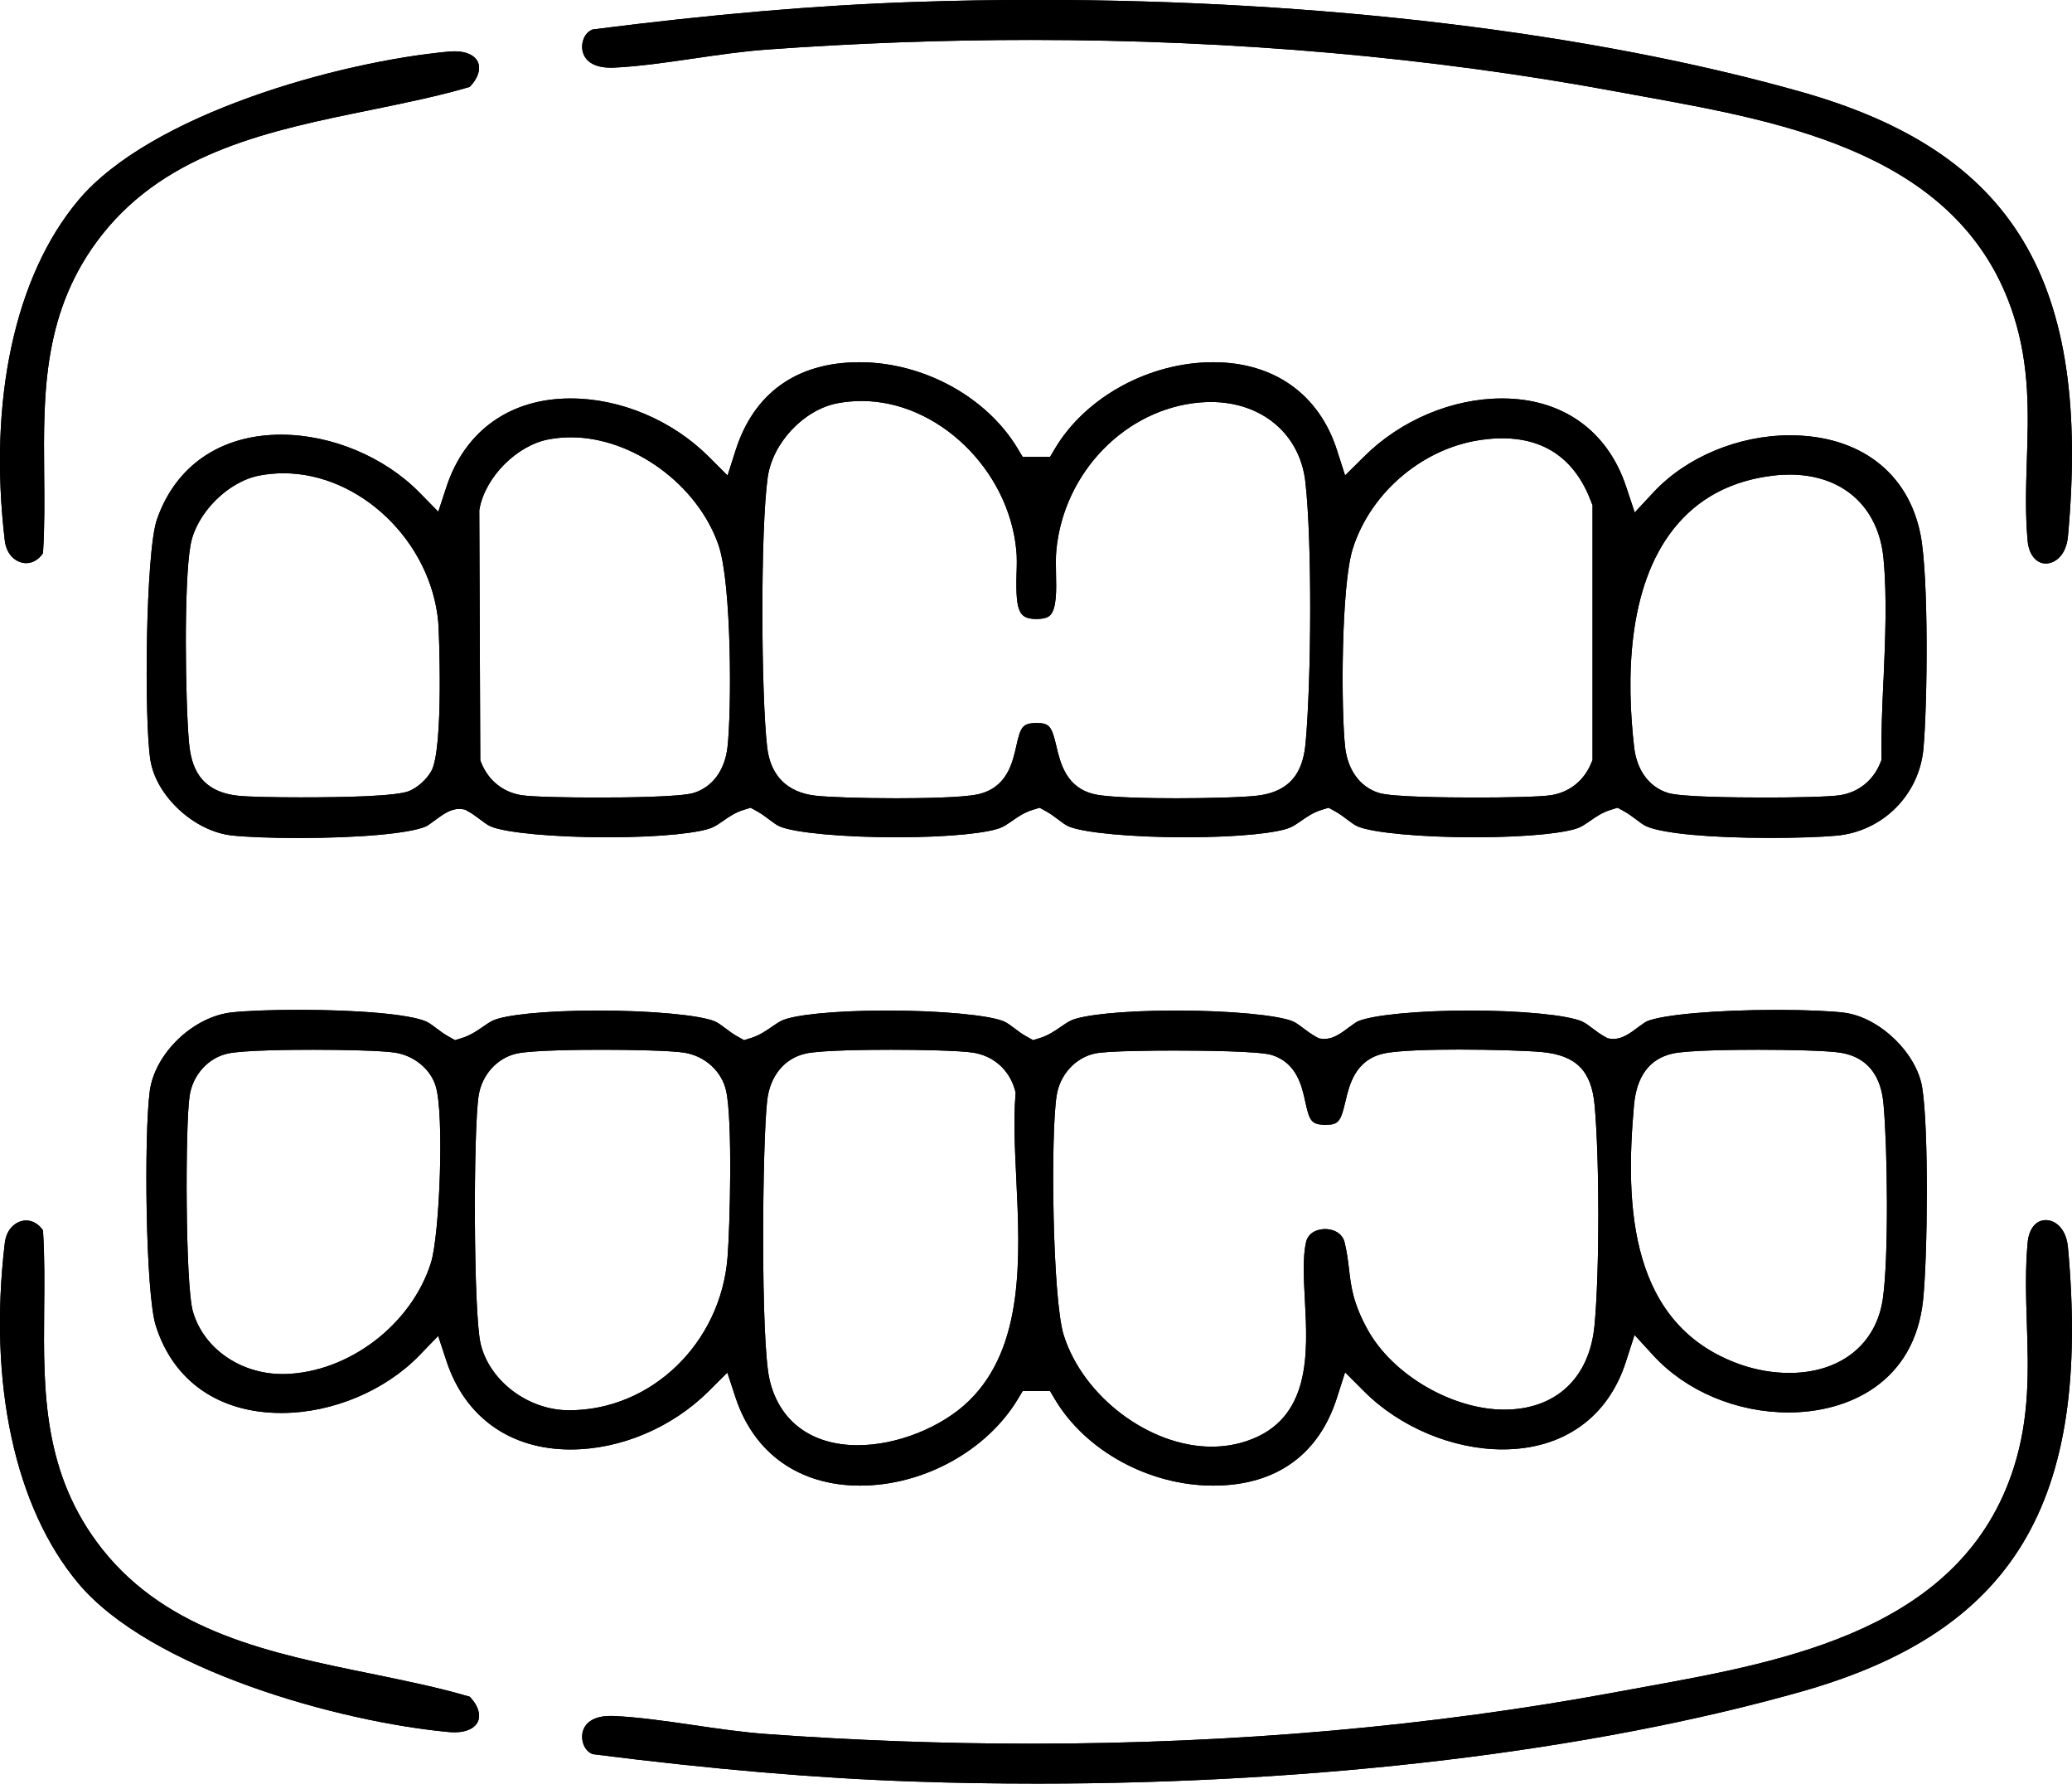 <svg viewBox="0 0 229.43 197.45" xmlns="http://www.w3.org/2000/svg" data-name="Layer 2" id="Layer_2">
  <g data-name="Layer 1" id="Layer_1-2">
    <g>
      <path d="M212.66,59.2c-1.35-6.9-6.76-11.01-14.47-11.01-5.7,0-11.49,2.42-15.11,6.32l-2.07,2.22-.96-2.88c-2.06-6.19-7.06-9.74-13.73-9.74-5.52,0-11.24,2.41-15.29,6.45l-2.09,2.07-.9-2.8c-1.98-6.18-6.97-9.73-13.7-9.73-7.1,0-14.15,3.86-17.55,9.6l-.52.88h-3.03l-.53-.88c-3.41-5.74-10.46-9.6-17.54-9.6s-11.73,3.54-13.71,9.73l-.9,2.81-2.09-2.09c-4.04-4.03-9.76-6.44-15.29-6.44-6.67,0-11.67,3.55-13.73,9.74l-.92,2.8-2.07-2.11c-3.88-3.96-9.76-6.42-15.33-6.42-6.69,0-11.7,3.43-13.76,9.41-1.25,3.61-1.42,22.19-.72,26.6.63,4,4.86,7.91,9.04,8.36,1.57.17,4.37.28,7.32.28,6.78,0,12.34-.5,14.15-1.28.17-.07.65-.42.93-.63.91-.67,1.76-1.31,2.76-1.31h.2s.45.08.45.08l.27.15c.54.29,1,.64,1.41.95.43.32.8.61,1.16.76,1.62.7,7.04,1.2,12.89,1.2,6.28,0,10.34-.53,11.58-1.06.42-.17.8-.44,1.24-.74.64-.45,1.37-.96,2.34-1.25l.72-.22.66.36c.54.29,1,.64,1.41.95.43.32.8.61,1.16.76,1.62.7,7.04,1.2,12.89,1.2,6.28,0,10.34-.53,11.58-1.06.42-.17.8-.44,1.24-.74.64-.45,1.37-.96,2.34-1.25l.72-.22.66.36c.54.29,1,.64,1.41.95.43.32.8.61,1.16.76,1.62.7,7.04,1.2,12.89,1.2,6.28,0,10.34-.53,11.58-1.06.42-.17.8-.44,1.24-.74.64-.45,1.37-.96,2.34-1.25l.72-.22.66.36c.54.29,1,.64,1.41.95.43.32.8.61,1.16.76,1.62.7,7.04,1.2,12.89,1.2,6.28,0,10.34-.53,11.58-1.06.42-.17.8-.44,1.24-.74.64-.45,1.37-.96,2.34-1.25l.72-.22.66.36c.54.29,1,.64,1.41.95.43.32.8.61,1.16.76,1.83.79,7.07,1.27,13.67,1.27,2.82,0,5.64-.09,7.35-.25,5.11-.47,9.15-4.51,9.62-9.62.45-4.97.59-19.06-.32-23.69ZM47.76,85.36c-.51.91-1.49,1.8-2.43,2.2-.69.3-2.51.47-4.76.58-2.25.1-4.93.13-7.3.13-2.6,0-5.8-.05-6.99-.19-4.31-.5-5.12-3.4-5.35-5.86-.41-4.49-.59-17.74.17-21.9.64-3.52,4.16-7.05,7.69-7.69.86-.16,1.73-.24,2.6-.24,8.48,0,16.34,7.55,17.14,16.49.08.85.61,14.02-.77,16.48ZM80.55,82.75c-.3,2.54-1.66,4.38-3.74,5.03-.72.22-2.56.35-4.65.42-2.09.08-4.42.09-6.13.09-3.18,0-7.03-.07-8.28-.26-2.03-.32-3.65-1.61-4.44-3.54l-.13-.33-.11-27.67.03-.17c.64-3.52,4.16-7.05,7.69-7.69.79-.14,1.6-.22,2.42-.22,6.86,0,14.04,5.24,16.35,11.93,1.47,4.26,1.46,18.41.99,22.41ZM144.57,82.22c-.23,2.46-1.04,5.35-5.35,5.86-1.68.2-5.71.29-8.96.29-2.65,0-7.35-.06-9.05-.44-3.15-.71-3.8-3.46-4.23-5.29-.51-2.17-.74-2.6-2.17-2.6h-.22c-1.38.06-1.6.48-2.07,2.61-.41,1.81-1.02,4.56-4.23,5.28-1.7.38-6.39.44-9.03.44-3.84,0-7.53-.12-8.98-.29-3.12-.36-4.96-2.21-5.33-5.33-.68-5.84-.76-24.11.06-29.93.55-3.83,4.04-7.51,7.78-8.19.86-.16,1.75-.24,2.62-.24,8.41,0,16.25,7.55,17.12,16.48.09.84.06,1.74.03,2.69-.12,4.23.35,4.89,2.03,4.96h.23c1.05,0,1.37-.32,1.47-.42.73-.75.68-2.85.64-4.54-.02-.95-.04-1.85.04-2.69.84-8.62,7.7-15.64,15.94-16.32.39-.03.77-.05,1.15-.05,5.67,0,9.88,3.55,10.48,8.83.76,6.65.66,21.91.03,28.89ZM176.33,84.16l-.14.33c-.79,1.93-2.41,3.22-4.44,3.54-1.25.19-5.09.26-8.28.26-3.41,0-9.34-.06-10.78-.51-2.08-.65-3.44-2.49-3.74-5.03-.46-3.96-.47-17.89.84-22.01,2.02-6.38,8.04-11.36,14.65-12.1.65-.08,1.29-.12,1.89-.12,4.81,0,8.14,2.39,9.89,7.1l.12.3v28.24ZM208.55,75.34c-.13,2.97-.26,5.77-.22,8.45v.36l-.14.34c-.79,1.93-2.41,3.22-4.44,3.54-1.25.19-5.1.26-8.28.26-3.41,0-9.34-.06-10.78-.51-2.08-.65-3.44-2.49-3.74-5.03-.86-7.44-.81-17.69,4.38-24.22,2.68-3.38,6.42-5.36,11.11-5.89.58-.07,1.17-.1,1.73-.1,5.87,0,9.85,3.56,10.39,9.3.4,4.26.19,8.96,0,13.5Z"></path>
      <path d="M212.66,59.2c-1.35-6.9-6.76-11.01-14.47-11.01-5.7,0-11.49,2.42-15.11,6.32l-2.07,2.22-.96-2.88c-2.06-6.19-7.06-9.74-13.73-9.74-5.52,0-11.24,2.41-15.29,6.45l-2.09,2.07-.9-2.8c-1.98-6.18-6.97-9.73-13.7-9.73-7.1,0-14.15,3.86-17.55,9.6l-.52.88h-3.03l-.53-.88c-3.41-5.74-10.46-9.6-17.54-9.6s-11.73,3.54-13.71,9.73l-.9,2.81-2.09-2.09c-4.04-4.03-9.76-6.44-15.29-6.44-6.67,0-11.67,3.55-13.73,9.74l-.92,2.8-2.07-2.11c-3.88-3.96-9.76-6.42-15.33-6.42-6.69,0-11.7,3.43-13.76,9.41-1.25,3.61-1.42,22.19-.72,26.6.63,4,4.86,7.91,9.04,8.36,1.57.17,4.37.28,7.32.28,6.78,0,12.34-.5,14.15-1.28.17-.07.65-.42.93-.63.91-.67,1.76-1.31,2.76-1.31h.2s.45.08.45.08l.27.15c.54.29,1,.64,1.41.95.43.32.8.61,1.16.76,1.62.7,7.04,1.2,12.89,1.2,6.28,0,10.34-.53,11.58-1.06.42-.17.8-.44,1.24-.74.64-.45,1.37-.96,2.34-1.25l.72-.22.66.36c.54.29,1,.64,1.41.95.43.32.8.61,1.16.76,1.62.7,7.04,1.2,12.89,1.2,6.28,0,10.34-.53,11.58-1.06.42-.17.8-.44,1.24-.74.64-.45,1.37-.96,2.34-1.25l.72-.22.66.36c.54.29,1,.64,1.41.95.43.32.8.61,1.16.76,1.62.7,7.04,1.2,12.89,1.2,6.28,0,10.34-.53,11.58-1.06.42-.17.8-.44,1.24-.74.64-.45,1.37-.96,2.34-1.25l.72-.22.66.36c.54.29,1,.64,1.41.95.43.32.8.61,1.16.76,1.62.7,7.04,1.2,12.89,1.2,6.28,0,10.34-.53,11.58-1.06.42-.17.8-.44,1.24-.74.64-.45,1.37-.96,2.34-1.25l.72-.22.66.36c.54.29,1,.64,1.41.95.43.32.8.61,1.16.76,1.83.79,7.07,1.27,13.67,1.27,2.82,0,5.64-.09,7.35-.25,5.11-.47,9.15-4.51,9.62-9.62.45-4.97.59-19.06-.32-23.69ZM47.76,85.36c-.51.91-1.49,1.8-2.43,2.2-.69.3-2.51.47-4.76.58-2.25.1-4.93.13-7.3.13-2.6,0-5.8-.05-6.99-.19-4.31-.5-5.12-3.4-5.35-5.86-.41-4.49-.59-17.74.17-21.9.64-3.52,4.16-7.05,7.69-7.69.86-.16,1.73-.24,2.6-.24,8.48,0,16.34,7.55,17.14,16.49.08.85.61,14.02-.77,16.48ZM80.55,82.75c-.3,2.54-1.66,4.38-3.74,5.03-.72.22-2.56.35-4.65.42-2.09.08-4.42.09-6.13.09-3.18,0-7.03-.07-8.28-.26-2.03-.32-3.65-1.61-4.44-3.54l-.13-.33-.11-27.67.03-.17c.64-3.52,4.16-7.05,7.69-7.69.79-.14,1.6-.22,2.42-.22,6.86,0,14.04,5.24,16.35,11.93,1.47,4.26,1.46,18.41.99,22.41ZM144.57,82.22c-.23,2.46-1.04,5.35-5.35,5.86-1.68.2-5.71.29-8.96.29-2.65,0-7.35-.06-9.05-.44-3.15-.71-3.8-3.46-4.23-5.29-.51-2.17-.74-2.6-2.17-2.6h-.22c-1.38.06-1.6.48-2.07,2.61-.41,1.81-1.02,4.56-4.23,5.28-1.7.38-6.39.44-9.03.44-3.84,0-7.53-.12-8.98-.29-3.12-.36-4.96-2.21-5.33-5.33-.68-5.84-.76-24.11.06-29.93.55-3.83,4.04-7.51,7.78-8.19.86-.16,1.75-.24,2.62-.24,8.41,0,16.25,7.55,17.12,16.48.09.84.06,1.74.03,2.69-.12,4.23.35,4.89,2.03,4.96h.23c1.05,0,1.37-.32,1.47-.42.73-.75.68-2.85.64-4.54-.02-.95-.04-1.85.04-2.69.84-8.62,7.7-15.64,15.94-16.32.39-.03.77-.05,1.15-.05,5.67,0,9.88,3.55,10.48,8.83.76,6.65.66,21.91.03,28.89ZM176.33,84.16l-.14.33c-.79,1.93-2.41,3.22-4.44,3.54-1.25.19-5.09.26-8.28.26-3.41,0-9.34-.06-10.78-.51-2.08-.65-3.44-2.49-3.74-5.03-.46-3.96-.47-17.89.84-22.01,2.02-6.38,8.04-11.36,14.65-12.1.65-.08,1.29-.12,1.89-.12,4.81,0,8.14,2.39,9.89,7.1l.12.3v28.24ZM208.55,75.34c-.13,2.97-.26,5.77-.22,8.45v.36l-.14.34c-.79,1.93-2.41,3.22-4.44,3.54-1.25.19-5.1.26-8.28.26-3.41,0-9.34-.06-10.78-.51-2.08-.65-3.44-2.49-3.74-5.03-.86-7.44-.81-17.69,4.38-24.22,2.68-3.38,6.42-5.36,11.11-5.89.58-.07,1.17-.1,1.73-.1,5.87,0,9.85,3.56,10.39,9.3.4,4.26.19,8.96,0,13.5Z"></path>
      <path d="M212.85,120.43c-.6-3.84-4.72-7.81-8.63-8.32-1.46-.19-4.32-.31-7.44-.31-6.75,0-12.69.52-14.44,1.27-.17.07-.64.43-.93.63-.9.68-1.76,1.31-2.75,1.31h-.21s-.44-.07-.44-.07l-.28-.16c-.54-.29-1-.64-1.41-.95-.42-.32-.8-.6-1.16-.76-1.66-.71-6.76-1.2-12.41-1.2s-10.73.48-12.41,1.2c-.17.07-.64.43-.93.63-.9.68-1.76,1.31-2.75,1.31h-.21s-.44-.07-.44-.07l-.28-.16c-.54-.29-1-.64-1.41-.95-.42-.32-.8-.6-1.16-.76-1.62-.69-7.04-1.2-12.89-1.2-6.28,0-10.34.53-11.58,1.06-.41.17-.79.44-1.24.75-.64.44-1.37.95-2.33,1.24l-.73.23-.66-.37c-.54-.29-1-.64-1.41-.95-.42-.32-.8-.6-1.16-.76-1.62-.69-7.04-1.2-12.89-1.2-6.28,0-10.34.53-11.58,1.06-.41.17-.79.44-1.24.75-.64.44-1.37.95-2.33,1.24l-.73.23-.66-.37c-.54-.29-1-.64-1.41-.95-.42-.32-.8-.6-1.16-.76-1.62-.69-7.04-1.2-12.89-1.2-6.28,0-10.34.53-11.58,1.06-.41.17-.79.44-1.24.75-.64.44-1.37.95-2.33,1.24l-.73.23-.66-.37c-.54-.29-1-.64-1.41-.95-.42-.32-.8-.6-1.16-.76-1.81-.78-7.37-1.28-14.16-1.28-2.94,0-5.74.11-7.31.28-4.3.46-8.56,4.55-9.11,8.74-.64,4.85-.47,22.27.66,25.91,1.93,6.17,7,9.7,13.92,9.7,5.62,0,11.48-2.45,15.29-6.39l2.07-2.14.93,2.82c2.06,6.2,7.06,9.75,13.73,9.75,5.53,0,11.24-2.42,15.29-6.45l2.07-2.06.91,2.77c1.03,3.1,2.79,5.53,5.14,7.19,2.35,1.66,5.29,2.55,8.64,2.55,7.02,0,14.04-3.86,17.49-9.6l.52-.87h3.03l.52.88c3.4,5.74,10.45,9.59,17.54,9.59s11.74-3.54,13.71-9.73l.9-2.81,2.09,2.09c3.96,3.98,9.84,6.44,15.35,6.44,6.71,0,11.69-3.54,13.66-9.72l.95-2.95,2.09,2.28c3.63,3.95,9.22,6.3,14.97,6.3,6.59,0,13.97-3.29,14.9-12.52.49-4.85.63-18.77-.1-23.41ZM47.71,139.82c-2.16,6.82-9.1,12.11-16.16,12.29h-.28c-4.66,0-8.73-2.84-9.91-6.92-.85-2.94-.86-20.72-.36-23.91.36-2.3,2.05-4.17,4.22-4.65,1.69-.38,7.2-.42,9.49-.42,3.23,0,7.53.09,9.04.32,2.1.33,3.91,1.81,4.49,3.69.97,3.1.45,16.52-.53,19.6ZM80.56,139.19c-.75,9.5-8.44,16.94-17.56,16.93-4.53,0-8.83-3.26-9.79-7.4-.79-3.43-.81-23.56-.21-27.44.36-2.3,2.05-4.17,4.22-4.65,1.69-.38,7.19-.42,9.48-.42,3.23,0,7.54.09,9.05.32,2.3.36,4.17,2.05,4.65,4.22.73,3.25.43,15.08.16,18.44ZM107.28,155.09c-1.51,1.47-3.5,2.69-5.66,3.55-2.15.86-4.47,1.35-6.64,1.35-5.14,0-8.7-2.65-9.77-7.27-1-4.34-.8-26.28-.26-30.91.32-2.72,1.91-4.65,4.27-5.18,1.68-.38,7.19-.42,9.48-.42,3.23,0,7.54.09,9.05.32,2.27.36,4,1.89,4.63,4.12l.08.31-.02.32c-.22,2.67-.07,5.8.09,9.13.42,8.77.9,18.71-5.25,24.68ZM176.56,146.72c-.55,5.84-4.29,9.33-10,9.33s-12.37-3.82-15.15-8.9c-1.6-2.92-1.81-4.71-2.03-6.61-.11-.9-.21-1.83-.49-2.99-.26-1.1-1.32-1.49-2.16-1.49-.3,0-1.8.07-2.12,1.47-.37,1.68-.25,3.97-.12,6.4.31,5.87.7,13.17-6.39,15.58-1.25.43-2.58.64-3.95.64-6.87,0-14.21-5.53-16.36-12.33-1.26-3.96-1.47-22.2-.79-26.54.36-2.3,2.05-4.17,4.22-4.65,1.33-.3,6.61-.33,8.81-.33,2.78,0,9.39.05,10.79.49,2.77.87,3.33,3.43,3.7,5.12.46,2.13.67,2.55,2.07,2.61h.22c1.43,0,1.66-.42,2.17-2.6.43-1.83,1.08-4.58,4.23-5.29,1.62-.36,5.45-.44,8.38-.44,3.54,0,7.36.12,9.1.27,3.82.35,5.53,2.06,5.88,5.88.55,6.11.55,18.41-.01,24.38ZM208.49,143.74c-.72,5.09-4.7,8.25-10.37,8.25-1.76,0-3.59-.31-5.31-.9-12.43-4.3-12.88-17.62-11.88-28.74.29-3.23,1.73-5.15,4.29-5.72,1.68-.38,7.2-.42,9.49-.42,3.23,0,7.54.09,9.04.32,4.35.68,4.7,4.55,4.82,5.81.43,4.78.58,16.76-.08,21.4Z"></path>
      <path d="M212.85,120.43c-.6-3.84-4.72-7.81-8.63-8.32-1.46-.19-4.32-.31-7.44-.31-6.75,0-12.69.52-14.44,1.27-.17.07-.64.43-.93.63-.9.68-1.76,1.31-2.75,1.31h-.21s-.44-.07-.44-.07l-.28-.16c-.54-.29-1-.64-1.41-.95-.42-.32-.8-.6-1.16-.76-1.66-.71-6.76-1.2-12.41-1.2s-10.73.48-12.41,1.2c-.17.07-.64.43-.93.63-.9.68-1.76,1.31-2.75,1.31h-.21s-.44-.07-.44-.07l-.28-.16c-.54-.29-1-.64-1.41-.95-.42-.32-.8-.6-1.16-.76-1.62-.69-7.04-1.2-12.89-1.2-6.28,0-10.34.53-11.58,1.06-.41.17-.79.44-1.24.75-.64.44-1.37.95-2.33,1.24l-.73.23-.66-.37c-.54-.29-1-.64-1.41-.95-.42-.32-.8-.6-1.16-.76-1.62-.69-7.04-1.2-12.89-1.2-6.28,0-10.34.53-11.58,1.06-.41.17-.79.44-1.24.75-.64.44-1.37.95-2.33,1.24l-.73.23-.66-.37c-.54-.29-1-.64-1.41-.95-.42-.32-.8-.6-1.16-.76-1.62-.69-7.04-1.2-12.89-1.2-6.28,0-10.34.53-11.58,1.06-.41.17-.79.44-1.24.75-.64.44-1.37.95-2.33,1.24l-.73.23-.66-.37c-.54-.29-1-.64-1.41-.95-.42-.32-.8-.6-1.16-.76-1.81-.78-7.37-1.28-14.16-1.28-2.94,0-5.74.11-7.31.28-4.3.46-8.56,4.55-9.11,8.74-.64,4.85-.47,22.27.66,25.91,1.93,6.17,7,9.7,13.92,9.7,5.62,0,11.48-2.45,15.29-6.39l2.07-2.14.93,2.82c2.06,6.2,7.06,9.75,13.73,9.75,5.53,0,11.24-2.42,15.29-6.45l2.07-2.06.91,2.77c1.03,3.1,2.79,5.53,5.14,7.19,2.35,1.66,5.29,2.55,8.64,2.55,7.02,0,14.04-3.86,17.49-9.6l.52-.87h3.03l.52.88c3.4,5.74,10.45,9.59,17.54,9.59s11.74-3.54,13.71-9.73l.9-2.81,2.09,2.09c3.96,3.98,9.84,6.44,15.35,6.44,6.71,0,11.69-3.54,13.66-9.72l.95-2.95,2.09,2.28c3.63,3.95,9.22,6.3,14.97,6.3,6.59,0,13.97-3.29,14.9-12.52.49-4.85.63-18.77-.1-23.41ZM47.71,139.82c-2.16,6.82-9.1,12.11-16.16,12.29h-.28c-4.66,0-8.73-2.84-9.91-6.92-.85-2.94-.86-20.72-.36-23.91.36-2.3,2.05-4.17,4.22-4.65,1.69-.38,7.2-.42,9.49-.42,3.23,0,7.53.09,9.04.32,2.1.33,3.91,1.81,4.49,3.69.97,3.1.45,16.52-.53,19.6ZM80.56,139.19c-.75,9.5-8.44,16.94-17.56,16.93-4.53,0-8.83-3.26-9.79-7.4-.79-3.43-.81-23.56-.21-27.44.36-2.3,2.05-4.17,4.22-4.65,1.69-.38,7.19-.42,9.48-.42,3.23,0,7.54.09,9.05.32,2.3.36,4.17,2.05,4.65,4.22.73,3.25.43,15.08.16,18.44ZM107.28,155.09c-1.51,1.47-3.5,2.69-5.66,3.55-2.15.86-4.47,1.35-6.64,1.35-5.14,0-8.7-2.65-9.77-7.27-1-4.34-.8-26.28-.26-30.91.32-2.72,1.91-4.65,4.27-5.18,1.68-.38,7.19-.42,9.48-.42,3.23,0,7.54.09,9.05.32,2.27.36,4,1.89,4.63,4.12l.08.31-.02.32c-.22,2.67-.07,5.8.09,9.13.42,8.77.9,18.71-5.25,24.68ZM176.56,146.72c-.55,5.84-4.29,9.33-10,9.33s-12.37-3.82-15.15-8.9c-1.6-2.92-1.81-4.71-2.03-6.61-.11-.9-.21-1.83-.49-2.99-.26-1.1-1.32-1.49-2.16-1.49-.3,0-1.8.07-2.12,1.47-.37,1.68-.25,3.97-.12,6.4.31,5.87.7,13.17-6.39,15.58-1.25.43-2.58.64-3.95.64-6.87,0-14.21-5.53-16.36-12.33-1.26-3.96-1.47-22.2-.79-26.54.36-2.3,2.05-4.17,4.22-4.65,1.33-.3,6.61-.33,8.81-.33,2.78,0,9.39.05,10.79.49,2.77.87,3.33,3.43,3.7,5.12.46,2.13.67,2.55,2.07,2.61h.22c1.43,0,1.66-.42,2.17-2.6.43-1.83,1.08-4.58,4.23-5.29,1.62-.36,5.45-.44,8.38-.44,3.54,0,7.36.12,9.1.27,3.82.35,5.53,2.06,5.88,5.88.55,6.11.55,18.41-.01,24.38ZM208.49,143.74c-.72,5.09-4.7,8.25-10.37,8.25-1.76,0-3.59-.31-5.31-.9-12.43-4.3-12.88-17.62-11.88-28.74.29-3.23,1.73-5.15,4.29-5.72,1.68-.38,7.2-.42,9.49-.42,3.23,0,7.54.09,9.04.32,4.35.68,4.7,4.55,4.82,5.81.43,4.78.58,16.76-.08,21.4Z"></path>
      <path d="M228.98,59.39c-.19,2.05-1.4,2.99-2.45,2.99s-1.87-.96-2.01-2.49c-.28-2.99-.18-6-.09-8.91.17-5.12.34-10.42-1.45-16.01-5.71-17.88-25.17-21.41-40.8-24.25-1.02-.19-2.02-.37-3.01-.55-20.49-3.81-42.36-5.75-65-5.75-9.67,0-19.53.36-29.29,1.07-2.63.19-5.38.59-8.04.98-3.01.44-6.11.89-8.93,1.02-.11,0-.22,0-.32,0-1.79,0-2.92-.73-3.11-1.99-.12-.84.24-1.89,1.15-2.24,13.18-1.68,24.82-2.68,35.58-3.04,4.5-.16,9.1-.23,13.66-.23,31.26,0,61.27,3.6,84.5,10.16,23.63,6.66,32.21,20.92,29.61,49.23Z"></path>
      <path d="M228.98,59.39c-.19,2.05-1.4,2.99-2.45,2.99s-1.87-.96-2.01-2.49c-.28-2.99-.18-6-.09-8.91.17-5.12.34-10.42-1.45-16.01-5.71-17.88-25.17-21.41-40.8-24.25-1.02-.19-2.02-.37-3.01-.55-20.49-3.81-42.36-5.75-65-5.75-9.67,0-19.53.36-29.29,1.07-2.63.19-5.38.59-8.04.98-3.01.44-6.11.89-8.93,1.02-.11,0-.22,0-.32,0-1.79,0-2.92-.73-3.11-1.99-.12-.84.24-1.89,1.15-2.24,13.18-1.68,24.82-2.68,35.58-3.04,4.5-.16,9.1-.23,13.66-.23,31.26,0,61.27,3.6,84.5,10.16,23.63,6.66,32.21,20.92,29.61,49.23Z"></path>
      <path d="M52.01,9.62c-3.42,1.01-7.06,1.75-10.9,2.54-11.04,2.25-22.45,4.57-29.76,13.76-6.63,8.35-6.54,17.59-6.46,26.52.03,2.88.06,5.85-.13,8.81-.49.7-1.14,1.09-1.86,1.09-1,0-2.17-.79-2.37-2.51-1.84-15.54,1.12-29.26,8.12-37.63,7.97-9.54,28.87-15.39,41.16-16.5.18-.01.36-.02.54-.02,1.32,0,2.29.47,2.6,1.27.29.78-.07,1.78-.94,2.67Z"></path>
      <path d="M52.01,9.62c-3.42,1.01-7.06,1.75-10.9,2.54-11.04,2.25-22.45,4.57-29.76,13.76-6.63,8.35-6.54,17.59-6.46,26.52.03,2.88.06,5.85-.13,8.81-.49.7-1.14,1.09-1.86,1.09-1,0-2.17-.79-2.37-2.51-1.84-15.54,1.12-29.26,8.12-37.63,7.97-9.54,28.87-15.39,41.16-16.5.18-.01.36-.02.54-.02,1.32,0,2.29.47,2.6,1.27.29.78-.07,1.78-.94,2.67Z"></path>
      <path d="M199.37,187.29c-23.23,6.56-53.24,10.16-84.49,10.16-4.57,0-9.17-.07-13.67-.23-10.75-.36-22.39-1.36-35.58-3.03-.91-.36-1.27-1.41-1.15-2.25.19-1.26,1.32-1.98,3.11-1.98h.32c2.82.13,5.93.58,8.93,1.02,2.66.39,5.41.79,8.04.98,9.76.71,19.62,1.07,29.29,1.07,22.64,0,44.51-1.94,65-5.75.99-.18,1.99-.36,3.01-.55,15.63-2.84,35.09-6.37,40.8-24.25,1.79-5.58,1.62-10.89,1.45-16.01-.09-2.91-.19-5.92.09-8.91.14-1.53.91-2.49,2.02-2.49,1.04,0,2.25.94,2.44,2.99,2.6,28.31-5.98,42.57-29.61,49.23Z"></path>
      <path d="M199.37,187.29c-23.23,6.56-53.24,10.16-84.49,10.16-4.57,0-9.17-.07-13.67-.23-10.75-.36-22.39-1.36-35.58-3.03-.91-.36-1.27-1.41-1.15-2.25.19-1.26,1.32-1.98,3.11-1.98h.32c2.82.13,5.93.58,8.93,1.02,2.66.39,5.41.79,8.04.98,9.76.71,19.62,1.07,29.29,1.07,22.64,0,44.51-1.94,65-5.75.99-.18,1.99-.36,3.01-.55,15.63-2.84,35.09-6.37,40.8-24.25,1.79-5.58,1.62-10.89,1.45-16.01-.09-2.91-.19-5.92.09-8.91.14-1.53.91-2.49,2.02-2.49,1.04,0,2.25.94,2.44,2.99,2.6,28.31-5.98,42.57-29.61,49.23Z"></path>
      <path d="M52.95,190.5c-.31.8-1.28,1.27-2.6,1.27-.18,0-.36-.01-.54-.02-12.29-1.11-33.19-6.96-41.16-16.5-7-8.37-9.96-22.09-8.12-37.63.2-1.72,1.37-2.51,2.37-2.51.72,0,1.37.39,1.86,1.09.19,2.96.16,5.93.13,8.81-.08,8.93-.17,18.17,6.46,26.52,7.31,9.19,18.72,11.51,29.76,13.76,3.84.79,7.48,1.53,10.9,2.54.87.89,1.23,1.89.94,2.67Z"></path>
      <path d="M52.95,190.5c-.31.8-1.28,1.27-2.6,1.27-.18,0-.36-.01-.54-.02-12.29-1.11-33.19-6.96-41.16-16.5-7-8.37-9.96-22.09-8.12-37.63.2-1.72,1.37-2.51,2.37-2.51.72,0,1.37.39,1.86,1.09.19,2.96.16,5.93.13,8.81-.08,8.93-.17,18.17,6.46,26.52,7.31,9.19,18.72,11.51,29.76,13.76,3.84.79,7.48,1.53,10.9,2.54.87.89,1.23,1.89.94,2.67Z"></path>
    </g>
  </g>
</svg>